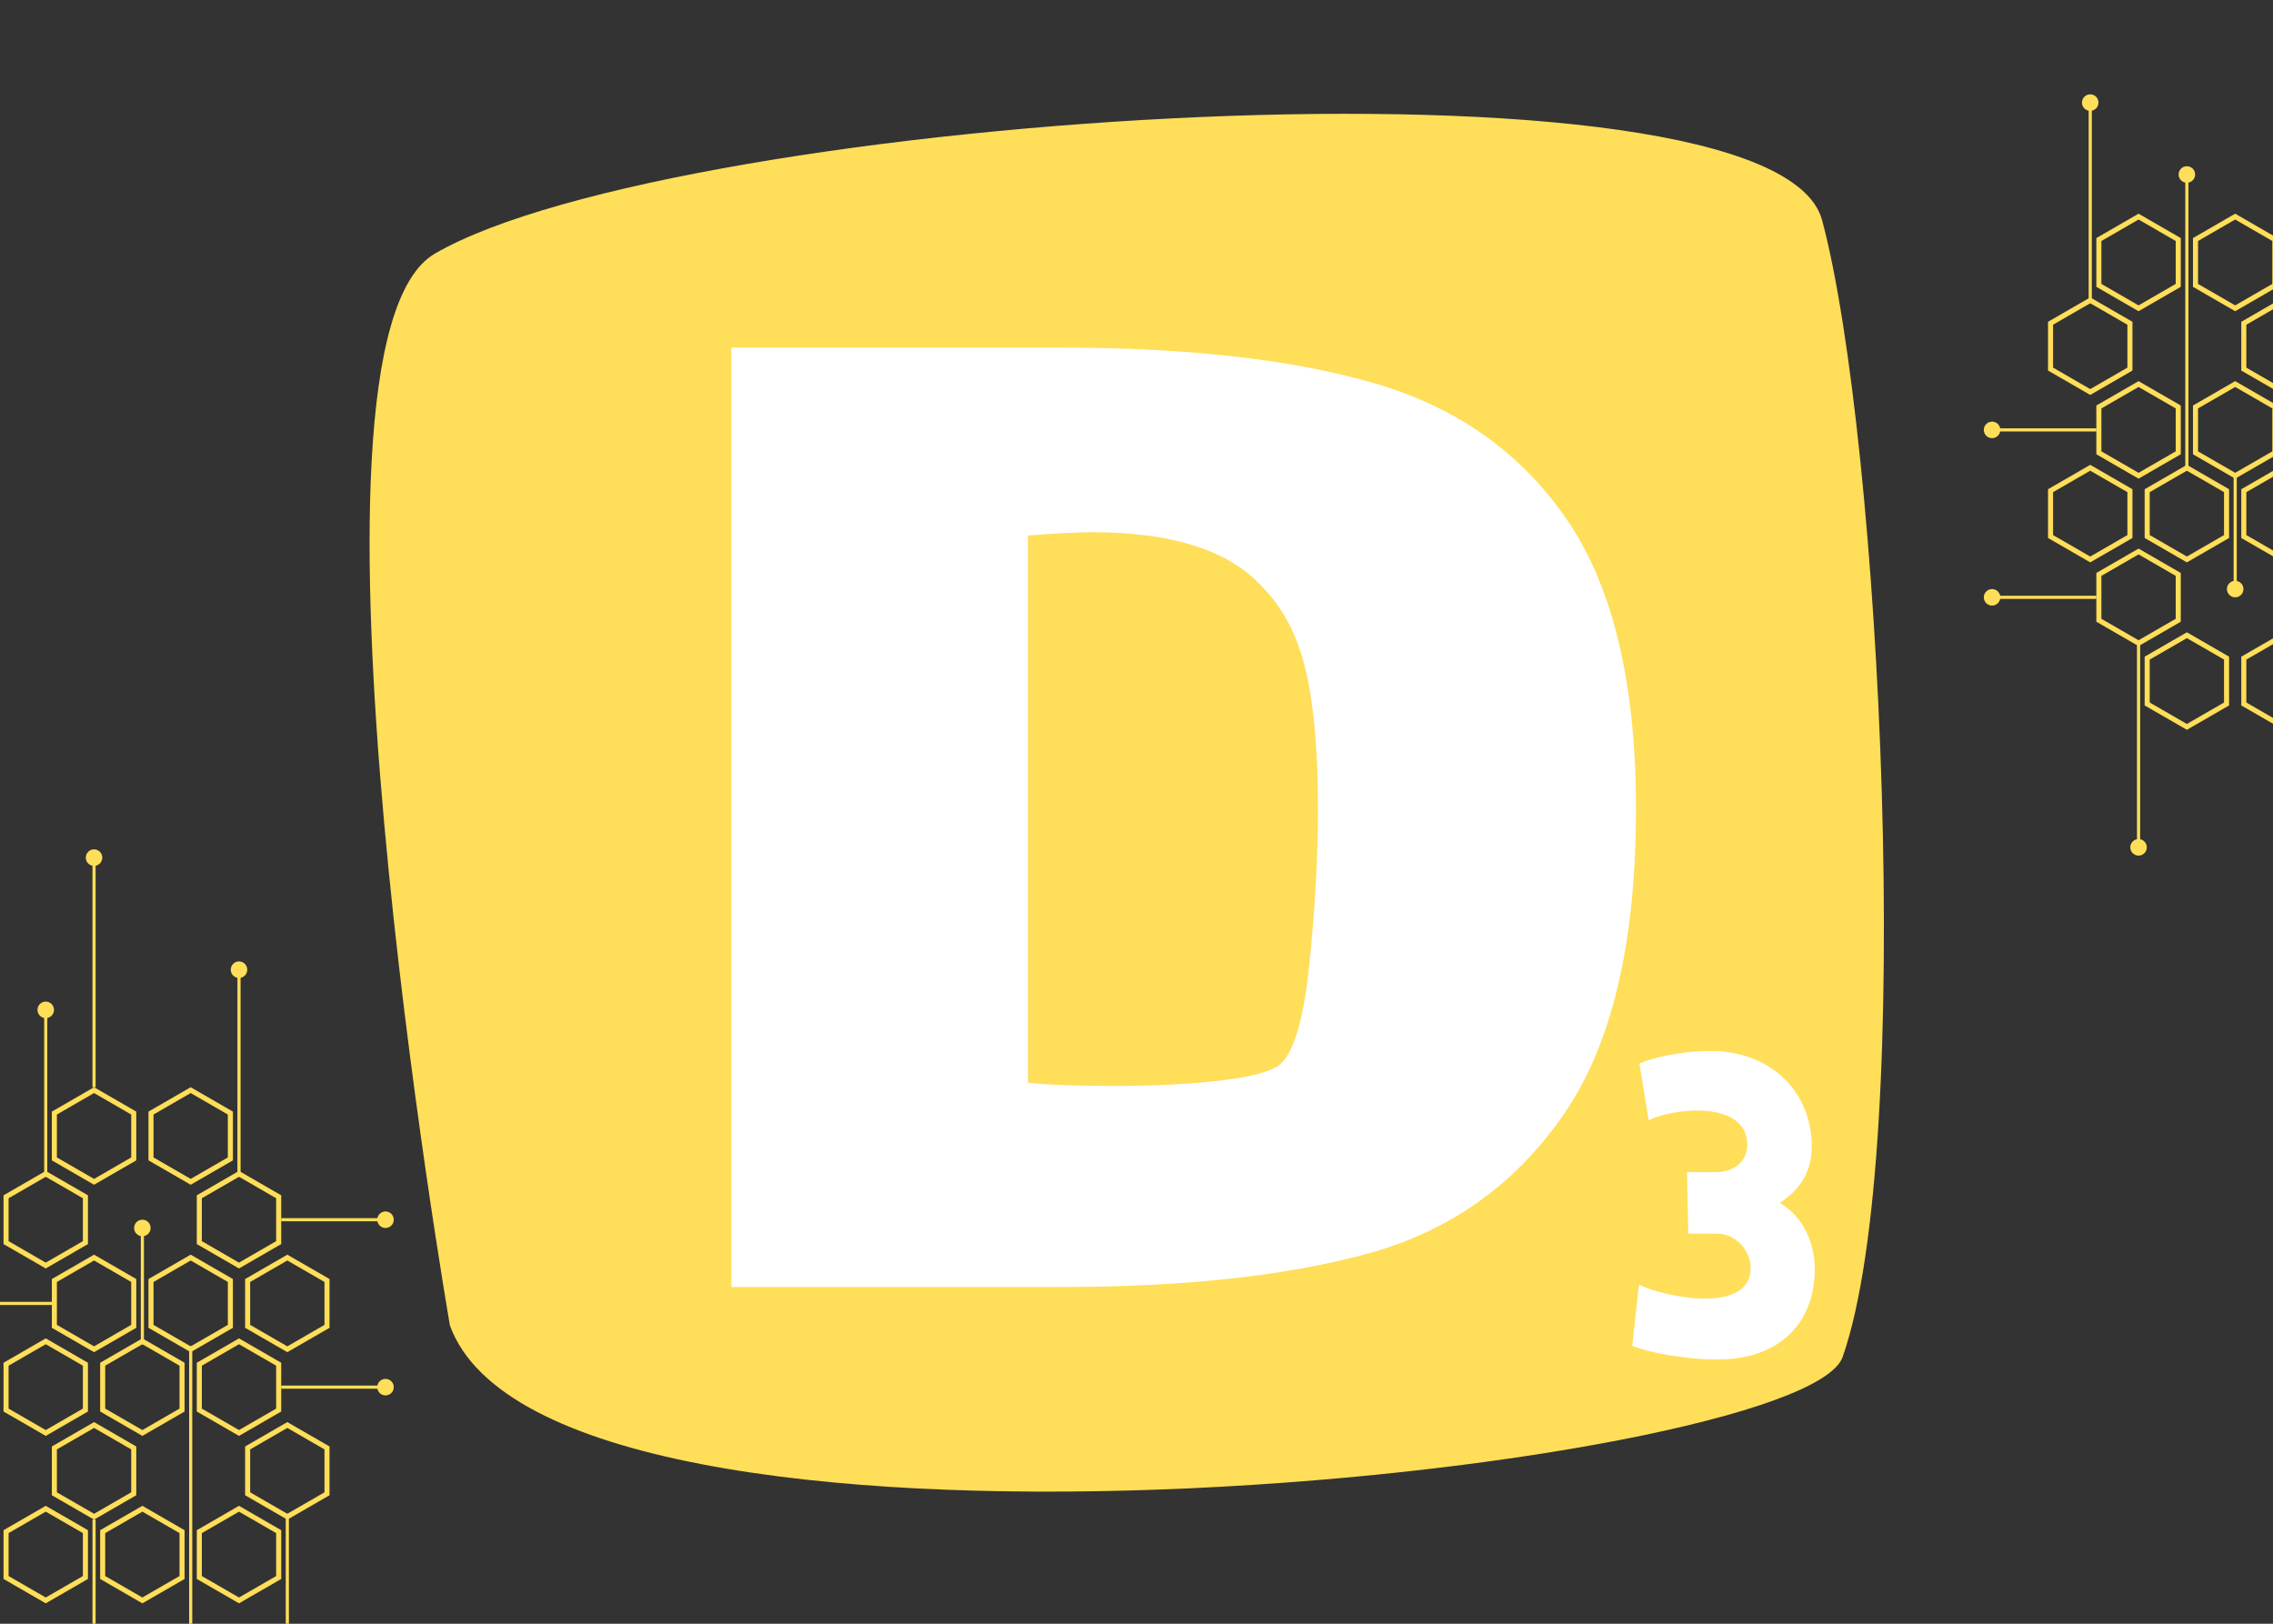 <svg xmlns="http://www.w3.org/2000/svg" xmlns:xlink="http://www.w3.org/1999/xlink" width="1400" zoomAndPan="magnify" viewBox="0 0 1050 750" height="1000" preserveAspectRatio="xMidYMid meet" version="1.0"><rect x="0" y="0" width="1050" height="750" fill="#333333" stroke="none"/><defs><g/><clipPath id="e6d28c22e5"><path d="M 174 636 L 181.902 636 L 181.902 645 L 174 645 Z M 174 636 " clip-rule="nonzero"/></clipPath><clipPath id="a79c17a268"><path d="M 39 392.312 L 48 392.312 L 48 400 L 39 400 Z M 39 392.312 " clip-rule="nonzero"/></clipPath><clipPath id="e6abf18502"><path d="M 174 559 L 181.902 559 L 181.902 568 L 174 568 Z M 174 559 " clip-rule="nonzero"/></clipPath><clipPath id="6821d8c8de"><path d="M 916.395 194 L 925 194 L 925 203 L 916.395 203 Z M 916.395 194 " clip-rule="nonzero"/></clipPath><clipPath id="1cc783164a"><path d="M 916.395 272 L 925 272 L 925 280 L 916.395 280 Z M 916.395 272 " clip-rule="nonzero"/></clipPath></defs><path fill="#ffde59" d="M 115.562 689.297 L 115.562 669.469 L 132.727 659.559 L 149.891 669.469 L 149.891 689.297 L 132.727 699.211 Z M 152.227 690.648 L 152.227 668.121 L 132.727 656.859 L 113.227 668.121 L 113.227 690.648 L 132.727 701.91 L 152.227 690.648 " fill-opacity="1" fill-rule="nonzero"/><path fill="#ffde59" d="M 93.242 727.965 L 93.242 708.141 L 110.406 698.227 L 127.57 708.141 L 127.57 727.965 L 110.406 737.879 Z M 129.906 729.316 L 129.906 706.793 L 110.406 695.531 L 90.906 706.793 L 90.906 729.316 L 110.406 740.578 L 129.906 729.316 " fill-opacity="1" fill-rule="nonzero"/><path fill="#ffde59" d="M 48.602 727.965 L 48.602 708.141 L 65.766 698.227 L 82.934 708.141 L 82.934 727.965 L 65.766 737.879 Z M 85.27 729.316 L 85.27 706.793 L 65.766 695.531 L 46.266 706.793 L 46.266 729.316 L 65.766 740.578 L 85.27 729.316 " fill-opacity="1" fill-rule="nonzero"/><path fill="#ffde59" d="M 38.293 708.141 L 38.293 727.965 L 21.129 737.879 L 3.965 727.965 L 3.965 708.141 L 21.129 698.227 Z M 1.629 729.316 L 21.129 740.578 L 40.629 729.316 L 40.629 706.793 L 21.129 695.531 L 1.629 706.793 L 1.629 729.316 " fill-opacity="1" fill-rule="nonzero"/><path fill="#ffde59" d="M 127.57 630.801 L 127.57 650.629 L 110.406 660.539 L 93.242 650.629 L 93.242 630.801 L 110.406 620.891 Z M 90.906 651.977 L 110.406 663.238 L 129.906 651.977 L 129.906 629.453 L 110.406 618.191 L 90.906 629.453 L 90.906 651.977 " fill-opacity="1" fill-rule="nonzero"/><path fill="#ffde59" d="M 82.934 630.801 L 82.934 650.629 L 65.766 660.539 L 48.602 650.629 L 48.602 630.801 L 65.766 620.891 Z M 46.266 651.977 L 65.766 663.238 L 85.27 651.977 L 85.27 629.453 L 65.766 618.191 L 46.266 629.453 L 46.266 651.977 " fill-opacity="1" fill-rule="nonzero"/><path fill="#ffde59" d="M 43.449 659.559 L 60.613 669.469 L 60.613 689.297 L 43.449 699.211 L 26.285 689.297 L 26.285 669.469 Z M 23.945 679.383 L 23.945 690.648 L 43.449 701.91 L 62.949 690.648 L 62.949 668.121 L 43.449 656.859 L 23.945 668.121 L 23.945 679.383 " fill-opacity="1" fill-rule="nonzero"/><path fill="#ffde59" d="M 38.293 630.801 L 38.293 650.629 L 21.129 660.539 L 3.965 650.629 L 3.965 630.801 L 21.129 620.891 Z M 1.629 651.977 L 21.129 663.238 L 40.629 651.977 L 40.629 629.453 L 21.129 618.191 L 1.629 629.453 L 1.629 651.977 " fill-opacity="1" fill-rule="nonzero"/><path fill="#ffde59" d="M 149.891 592.133 L 149.891 611.957 L 132.727 621.871 L 115.562 611.957 L 115.562 592.133 L 132.727 582.219 Z M 113.227 602.047 L 113.227 613.309 L 132.727 624.57 L 152.227 613.309 L 152.227 590.785 L 132.727 579.523 L 113.227 590.785 L 113.227 602.047 " fill-opacity="1" fill-rule="nonzero"/><path fill="#ffde59" d="M 127.57 553.465 L 127.57 573.289 L 110.406 583.203 L 93.242 573.289 L 93.242 553.465 L 110.406 543.551 Z M 90.906 552.113 L 90.906 574.637 L 110.406 585.898 L 129.906 574.637 L 129.906 552.113 L 110.406 540.852 L 90.906 552.113 " fill-opacity="1" fill-rule="nonzero"/><path fill="#ffde59" d="M 88.086 582.219 L 105.25 592.133 L 105.25 611.957 L 88.086 621.871 L 70.922 611.957 L 70.922 592.133 Z M 68.586 602.047 L 68.586 613.309 L 88.086 624.57 L 107.59 613.309 L 107.59 590.785 L 88.086 579.523 L 68.586 590.785 L 68.586 602.047 " fill-opacity="1" fill-rule="nonzero"/><path fill="#ffde59" d="M 43.449 582.219 L 60.613 592.133 L 60.613 611.957 L 43.449 621.871 L 26.285 611.957 L 26.285 592.133 Z M 23.945 602.047 L 23.945 613.309 L 43.449 624.57 L 62.949 613.309 L 62.949 590.785 L 43.449 579.523 L 23.945 590.785 L 23.945 602.047 " fill-opacity="1" fill-rule="nonzero"/><path fill="#ffde59" d="M 38.293 553.465 L 38.293 573.289 L 21.129 583.203 L 3.965 573.289 L 3.965 553.465 L 21.129 543.551 Z M 1.629 574.637 L 21.129 585.898 L 40.629 574.637 L 40.629 552.113 L 21.129 540.852 L 1.629 552.113 L 1.629 574.637 " fill-opacity="1" fill-rule="nonzero"/><path fill="#ffde59" d="M 105.25 514.793 L 105.25 534.621 L 88.086 544.531 L 70.922 534.621 L 70.922 514.793 L 88.086 504.883 Z M 88.086 502.184 L 68.586 513.445 L 68.586 535.969 L 88.086 547.23 L 107.59 535.969 L 107.59 513.445 L 88.086 502.184 " fill-opacity="1" fill-rule="nonzero"/><path fill="#ffde59" d="M 43.449 504.883 L 60.613 514.793 L 60.613 534.621 L 43.449 544.531 L 26.285 534.621 L 26.285 514.793 Z M 23.945 524.707 L 23.945 535.969 L 43.449 547.23 L 62.949 535.969 L 62.949 513.445 L 43.449 502.184 L 23.945 513.445 L 23.945 524.707 " fill-opacity="1" fill-rule="nonzero"/><path fill="#ffde59" d="M 87.363 758.875 L 87.363 621.871 L 88.812 621.871 L 88.812 758.875 L 87.363 758.875 " fill-opacity="1" fill-rule="nonzero"/><path fill="#ffde59" d="M 65.043 620.891 L 65.043 567.004 L 66.492 567.004 L 66.492 620.891 L 65.043 620.891 " fill-opacity="1" fill-rule="nonzero"/><path fill="#ffde59" d="M 69.586 567.195 C 69.586 565.086 67.875 563.375 65.766 563.375 C 63.66 563.375 61.949 565.086 61.949 567.195 C 61.949 569.305 63.66 571.012 65.766 571.012 C 67.875 571.012 69.586 569.305 69.586 567.195 " fill-opacity="1" fill-rule="nonzero"/><path fill="#ffde59" d="M 129.906 641.441 L 129.906 639.988 L 178.27 639.988 L 178.27 641.441 L 129.906 641.441 " fill-opacity="1" fill-rule="nonzero"/><g clip-path="url(#e6d28c22e5)"><path fill="#ffde59" d="M 178.078 644.535 C 180.188 644.535 181.895 642.824 181.895 640.715 C 181.895 638.605 180.188 636.898 178.078 636.898 C 175.969 636.898 174.262 638.605 174.262 640.715 C 174.262 642.824 175.969 644.535 178.078 644.535 " fill-opacity="1" fill-rule="nonzero"/></g><path fill="#ffde59" d="M 132 792.086 L 132 699.211 L 133.449 699.211 L 133.449 792.086 L 132 792.086 " fill-opacity="1" fill-rule="nonzero"/><path fill="#ffde59" d="M 42.723 808.695 L 42.723 701.91 L 44.172 701.91 L 44.172 808.695 L 42.723 808.695 " fill-opacity="1" fill-rule="nonzero"/><path fill="#ffde59" d="M -28.211 602.77 L -28.211 601.32 L 23.945 601.32 L 23.945 602.77 L -28.211 602.77 " fill-opacity="1" fill-rule="nonzero"/><path fill="#ffde59" d="M 109.68 543.551 L 109.68 447.707 L 111.133 447.707 L 111.133 543.551 L 109.68 543.551 " fill-opacity="1" fill-rule="nonzero"/><path fill="#ffde59" d="M 114.223 447.898 C 114.223 445.789 112.516 444.078 110.406 444.078 C 108.297 444.078 106.59 445.789 106.59 447.898 C 106.59 450.008 108.297 451.719 110.406 451.719 C 112.516 451.719 114.223 450.008 114.223 447.898 " fill-opacity="1" fill-rule="nonzero"/><path fill="#ffde59" d="M 42.723 502.184 L 42.723 395.941 L 44.172 395.941 L 44.172 502.184 L 42.723 502.184 " fill-opacity="1" fill-rule="nonzero"/><g clip-path="url(#a79c17a268)"><path fill="#ffde59" d="M 47.266 396.129 C 47.266 394.023 45.555 392.312 43.449 392.312 C 41.34 392.312 39.629 394.023 39.629 396.129 C 39.629 398.238 41.34 399.949 43.449 399.949 C 45.555 399.949 47.266 398.238 47.266 396.129 " fill-opacity="1" fill-rule="nonzero"/></g><path fill="#ffde59" d="M 20.402 543.551 L 20.402 466.266 L 21.852 466.266 L 21.852 543.551 L 20.402 543.551 " fill-opacity="1" fill-rule="nonzero"/><path fill="#ffde59" d="M 24.945 466.457 C 24.945 464.348 23.238 462.637 21.129 462.637 C 19.02 462.637 17.309 464.348 17.309 466.457 C 17.309 468.566 19.02 470.273 21.129 470.273 C 23.238 470.273 24.945 468.566 24.945 466.457 " fill-opacity="1" fill-rule="nonzero"/><path fill="#ffde59" d="M 129.906 564.102 L 129.906 562.652 L 178.27 562.652 L 178.27 564.102 L 129.906 564.102 " fill-opacity="1" fill-rule="nonzero"/><g clip-path="url(#e6abf18502)"><path fill="#ffde59" d="M 178.078 567.195 C 180.188 567.195 181.895 565.484 181.895 563.375 C 181.895 561.266 180.188 559.559 178.078 559.559 C 175.969 559.559 174.262 561.266 174.262 563.375 C 174.262 565.484 175.969 567.195 178.078 567.195 " fill-opacity="1" fill-rule="nonzero"/></g><path fill="#ffde59" d="M 200.891 117.141 C 129.184 158.754 207.844 612.289 207.844 612.289 C 231.406 676.5 384.836 693.539 535.992 688.004 C 690.137 682.363 841.914 653.254 851.203 626.773 C 885.109 530.102 868.637 201.844 841.707 101.695 C 819.395 18.742 312.344 52.457 200.891 117.141 Z M 200.891 117.141 " fill-opacity="1" fill-rule="nonzero"/><g fill="#ffffff" fill-opacity="1"><g transform="translate(299.785, 594.454)"><g><path d="M 190.297 -433.891 C 249.672 -433.891 298.258 -428.305 336.062 -417.141 C 373.875 -405.973 403.305 -384.91 424.359 -353.953 C 445.422 -323.004 455.953 -278.602 455.953 -220.75 C 455.953 -158.832 444.785 -111.758 422.453 -79.531 C 400.129 -47.312 370.191 -26 332.641 -15.594 C 295.086 -5.195 247.641 0 190.297 0 L 38.062 0 L 38.062 -433.891 Z M 292.297 -103.531 C 298.391 -109.613 302.703 -125.344 305.234 -150.719 C 307.773 -176.094 309.047 -199.438 309.047 -220.75 C 309.047 -247.645 307.141 -269.082 303.328 -285.062 C 299.523 -301.051 292.805 -313.867 283.172 -323.516 C 267.941 -340.254 241.805 -348.625 204.766 -348.625 C 198.172 -348.625 188.273 -348.117 175.078 -347.109 L 175.078 -94.391 C 183.703 -93.367 197.148 -92.859 215.422 -92.859 C 234.191 -92.859 250.805 -93.742 265.266 -95.516 C 279.734 -97.297 288.742 -99.969 292.297 -103.531 Z M 292.297 -103.531 "/></g></g></g><path fill="#ffde59" d="M 982.738 149.984 L 982.738 169.812 L 965.574 179.723 L 948.41 169.812 L 948.41 149.984 L 965.574 140.07 Z M 946.074 148.633 L 946.074 171.16 L 965.574 182.422 L 985.074 171.16 L 985.074 148.633 L 965.574 137.371 L 946.074 148.633 " fill-opacity="1" fill-rule="nonzero"/><path fill="#ffde59" d="M 1005.059 111.316 L 1005.059 131.141 L 987.895 141.055 L 970.73 131.141 L 970.73 111.316 L 987.895 101.402 Z M 968.395 109.965 L 968.395 132.488 L 987.895 143.75 L 1007.395 132.488 L 1007.395 109.965 L 987.895 98.703 L 968.395 109.965 " fill-opacity="1" fill-rule="nonzero"/><path fill="#ffde59" d="M 1049.699 111.316 L 1049.699 131.141 L 1032.531 141.055 L 1015.367 131.141 L 1015.367 111.316 L 1032.531 101.402 Z M 1013.031 109.965 L 1013.031 132.488 L 1032.531 143.75 L 1052.035 132.488 L 1052.035 109.965 L 1032.531 98.703 L 1013.031 109.965 " fill-opacity="1" fill-rule="nonzero"/><path fill="#ffde59" d="M 970.73 208.477 L 970.73 188.652 L 987.895 178.742 L 1005.059 188.652 L 1005.059 208.477 L 987.895 218.391 Z M 1007.395 187.305 L 987.895 176.043 L 968.395 187.305 L 968.395 209.828 L 987.895 221.09 L 1007.395 209.828 L 1007.395 187.305 " fill-opacity="1" fill-rule="nonzero"/><path fill="#ffde59" d="M 1015.367 208.477 L 1015.367 188.652 L 1032.531 178.742 L 1049.699 188.652 L 1049.699 208.477 L 1032.531 218.391 Z M 1052.035 187.305 L 1032.531 176.043 L 1013.031 187.305 L 1013.031 209.828 L 1032.531 221.09 L 1052.035 209.828 L 1052.035 187.305 " fill-opacity="1" fill-rule="nonzero"/><path fill="#ffde59" d="M 1054.852 179.723 L 1037.688 169.812 L 1037.688 149.984 L 1054.852 140.07 L 1072.016 149.984 L 1072.016 169.812 Z M 1074.355 159.898 L 1074.355 148.633 L 1054.852 137.371 L 1035.352 148.633 L 1035.352 171.16 L 1054.852 182.422 L 1074.355 171.16 L 1074.355 159.898 " fill-opacity="1" fill-rule="nonzero"/><path fill="#ffde59" d="M 948.41 247.148 L 948.41 227.324 L 965.574 217.41 L 982.738 227.324 L 982.738 247.148 L 965.574 257.062 Z M 985.074 237.234 L 985.074 225.973 L 965.574 214.711 L 946.074 225.973 L 946.074 248.496 L 965.574 259.758 L 985.074 248.496 L 985.074 237.234 " fill-opacity="1" fill-rule="nonzero"/><path fill="#ffde59" d="M 970.73 285.816 L 970.73 265.992 L 987.895 256.078 L 1005.059 265.992 L 1005.059 285.816 L 987.895 295.73 Z M 1007.395 287.168 L 1007.395 264.645 L 987.895 253.383 L 968.395 264.645 L 968.395 287.168 L 987.895 298.43 L 1007.395 287.168 " fill-opacity="1" fill-rule="nonzero"/><path fill="#ffde59" d="M 1010.215 257.062 L 993.047 247.148 L 993.047 227.324 L 1010.215 217.41 L 1027.379 227.324 L 1027.379 247.148 Z M 1029.715 237.234 L 1029.715 225.973 L 1010.215 214.711 L 990.711 225.973 L 990.711 248.496 L 1010.215 259.758 L 1029.715 248.496 L 1029.715 237.234 " fill-opacity="1" fill-rule="nonzero"/><path fill="#ffde59" d="M 1054.852 257.062 L 1037.688 247.148 L 1037.688 227.324 L 1054.852 217.41 L 1072.016 227.324 L 1072.016 247.148 Z M 1074.355 237.234 L 1074.355 225.973 L 1054.852 214.711 L 1035.352 225.973 L 1035.352 248.496 L 1054.852 259.758 L 1074.355 248.496 L 1074.355 237.234 " fill-opacity="1" fill-rule="nonzero"/><path fill="#ffde59" d="M 993.047 324.488 L 993.047 304.66 L 1010.215 294.75 L 1027.379 304.66 L 1027.379 324.488 L 1010.215 334.398 Z M 1010.215 337.098 L 1029.715 325.836 L 1029.715 303.312 L 1010.215 292.051 L 990.711 303.312 L 990.711 325.836 L 1010.215 337.098 " fill-opacity="1" fill-rule="nonzero"/><path fill="#ffde59" d="M 1054.852 334.398 L 1037.688 324.488 L 1037.688 304.66 L 1054.852 294.75 L 1072.016 304.66 L 1072.016 324.488 Z M 1074.355 314.574 L 1074.355 303.312 L 1054.852 292.051 L 1035.352 303.312 L 1035.352 325.836 L 1054.852 337.098 L 1074.355 325.836 L 1074.355 314.574 " fill-opacity="1" fill-rule="nonzero"/><path fill="#ffde59" d="M 1010.938 80.406 L 1010.938 217.41 L 1009.488 217.41 L 1009.488 80.406 L 1010.938 80.406 " fill-opacity="1" fill-rule="nonzero"/><path fill="#ffde59" d="M 1014.031 80.598 C 1014.031 78.484 1012.32 76.777 1010.215 76.777 C 1008.105 76.777 1006.395 78.484 1006.395 80.598 C 1006.395 82.703 1008.105 84.414 1010.215 84.414 C 1012.32 84.414 1014.031 82.703 1014.031 80.598 " fill-opacity="1" fill-rule="nonzero"/><path fill="#ffde59" d="M 1033.258 218.391 L 1033.258 272.277 L 1031.809 272.277 L 1031.809 218.391 L 1033.258 218.391 " fill-opacity="1" fill-rule="nonzero"/><path fill="#ffde59" d="M 1028.715 272.086 C 1028.715 274.195 1030.426 275.906 1032.531 275.906 C 1034.641 275.906 1036.352 274.195 1036.352 272.086 C 1036.352 269.977 1034.641 268.27 1032.531 268.27 C 1030.426 268.27 1028.715 269.977 1028.715 272.086 " fill-opacity="1" fill-rule="nonzero"/><path fill="#ffde59" d="M 968.395 197.84 L 968.395 199.293 L 920.031 199.293 L 920.031 197.84 L 968.395 197.84 " fill-opacity="1" fill-rule="nonzero"/><g clip-path="url(#6821d8c8de)"><path fill="#ffde59" d="M 920.223 194.746 C 918.113 194.746 916.406 196.457 916.406 198.566 C 916.406 200.676 918.113 202.383 920.223 202.383 C 922.332 202.383 924.039 200.676 924.039 198.566 C 924.039 196.457 922.332 194.746 920.223 194.746 " fill-opacity="1" fill-rule="nonzero"/></g><path fill="#ffde59" d="M 966.301 47.195 L 966.301 140.07 L 964.852 140.07 L 964.852 47.195 L 966.301 47.195 " fill-opacity="1" fill-rule="nonzero"/><path fill="#ffde59" d="M 969.391 47.387 C 969.391 45.273 967.684 43.566 965.574 43.566 C 963.465 43.566 961.758 45.273 961.758 47.387 C 961.758 49.496 963.465 51.203 965.574 51.203 C 967.684 51.203 969.391 49.496 969.391 47.387 " fill-opacity="1" fill-rule="nonzero"/><path fill="#ffde59" d="M 988.621 295.73 L 988.621 391.574 L 987.168 391.574 L 987.168 295.73 L 988.621 295.73 " fill-opacity="1" fill-rule="nonzero"/><path fill="#ffde59" d="M 984.078 391.383 C 984.078 393.492 985.785 395.203 987.895 395.203 C 990.004 395.203 991.711 393.492 991.711 391.383 C 991.711 389.273 990.004 387.562 987.895 387.562 C 985.785 387.562 984.078 389.273 984.078 391.383 " fill-opacity="1" fill-rule="nonzero"/><path fill="#ffde59" d="M 968.395 275.18 L 968.395 276.629 L 920.031 276.629 L 920.031 275.18 L 968.395 275.18 " fill-opacity="1" fill-rule="nonzero"/><g clip-path="url(#1cc783164a)"><path fill="#ffde59" d="M 920.223 272.086 C 918.113 272.086 916.406 273.797 916.406 275.906 C 916.406 278.012 918.113 279.723 920.223 279.723 C 922.332 279.723 924.039 278.012 924.039 275.906 C 924.039 273.797 922.332 272.086 920.223 272.086 " fill-opacity="1" fill-rule="nonzero"/></g><g fill="#ffffff" fill-opacity="1"><g transform="translate(748.353, 626.666)"><g><path d="M 31.535 -56.84 L 44.969 -56.84 C 53.336 -56.84 60.152 -49.25 60.344 -41.465 C 60.93 -19.273 20.633 -27.449 8.762 -33.289 L 5.645 -5.062 C 14.406 -1.363 35.039 1.945 48.859 1.168 C 75.918 -0.195 90.52 -17.91 89.934 -41.465 C 89.738 -52.363 84.871 -64.629 73.777 -71.051 C 85.066 -78.449 88.766 -87.402 88.57 -98.305 C 87.988 -122.055 70.664 -139.574 45.551 -141.129 C 31.73 -141.715 17.715 -138.988 8.953 -135.484 L 13.238 -109.207 C 24.137 -114.852 58.203 -118.742 58.789 -98.305 C 58.984 -90.324 52.754 -85.262 44.383 -85.262 L 30.953 -85.262 Z M 31.535 -56.84 "/></g></g></g></svg>